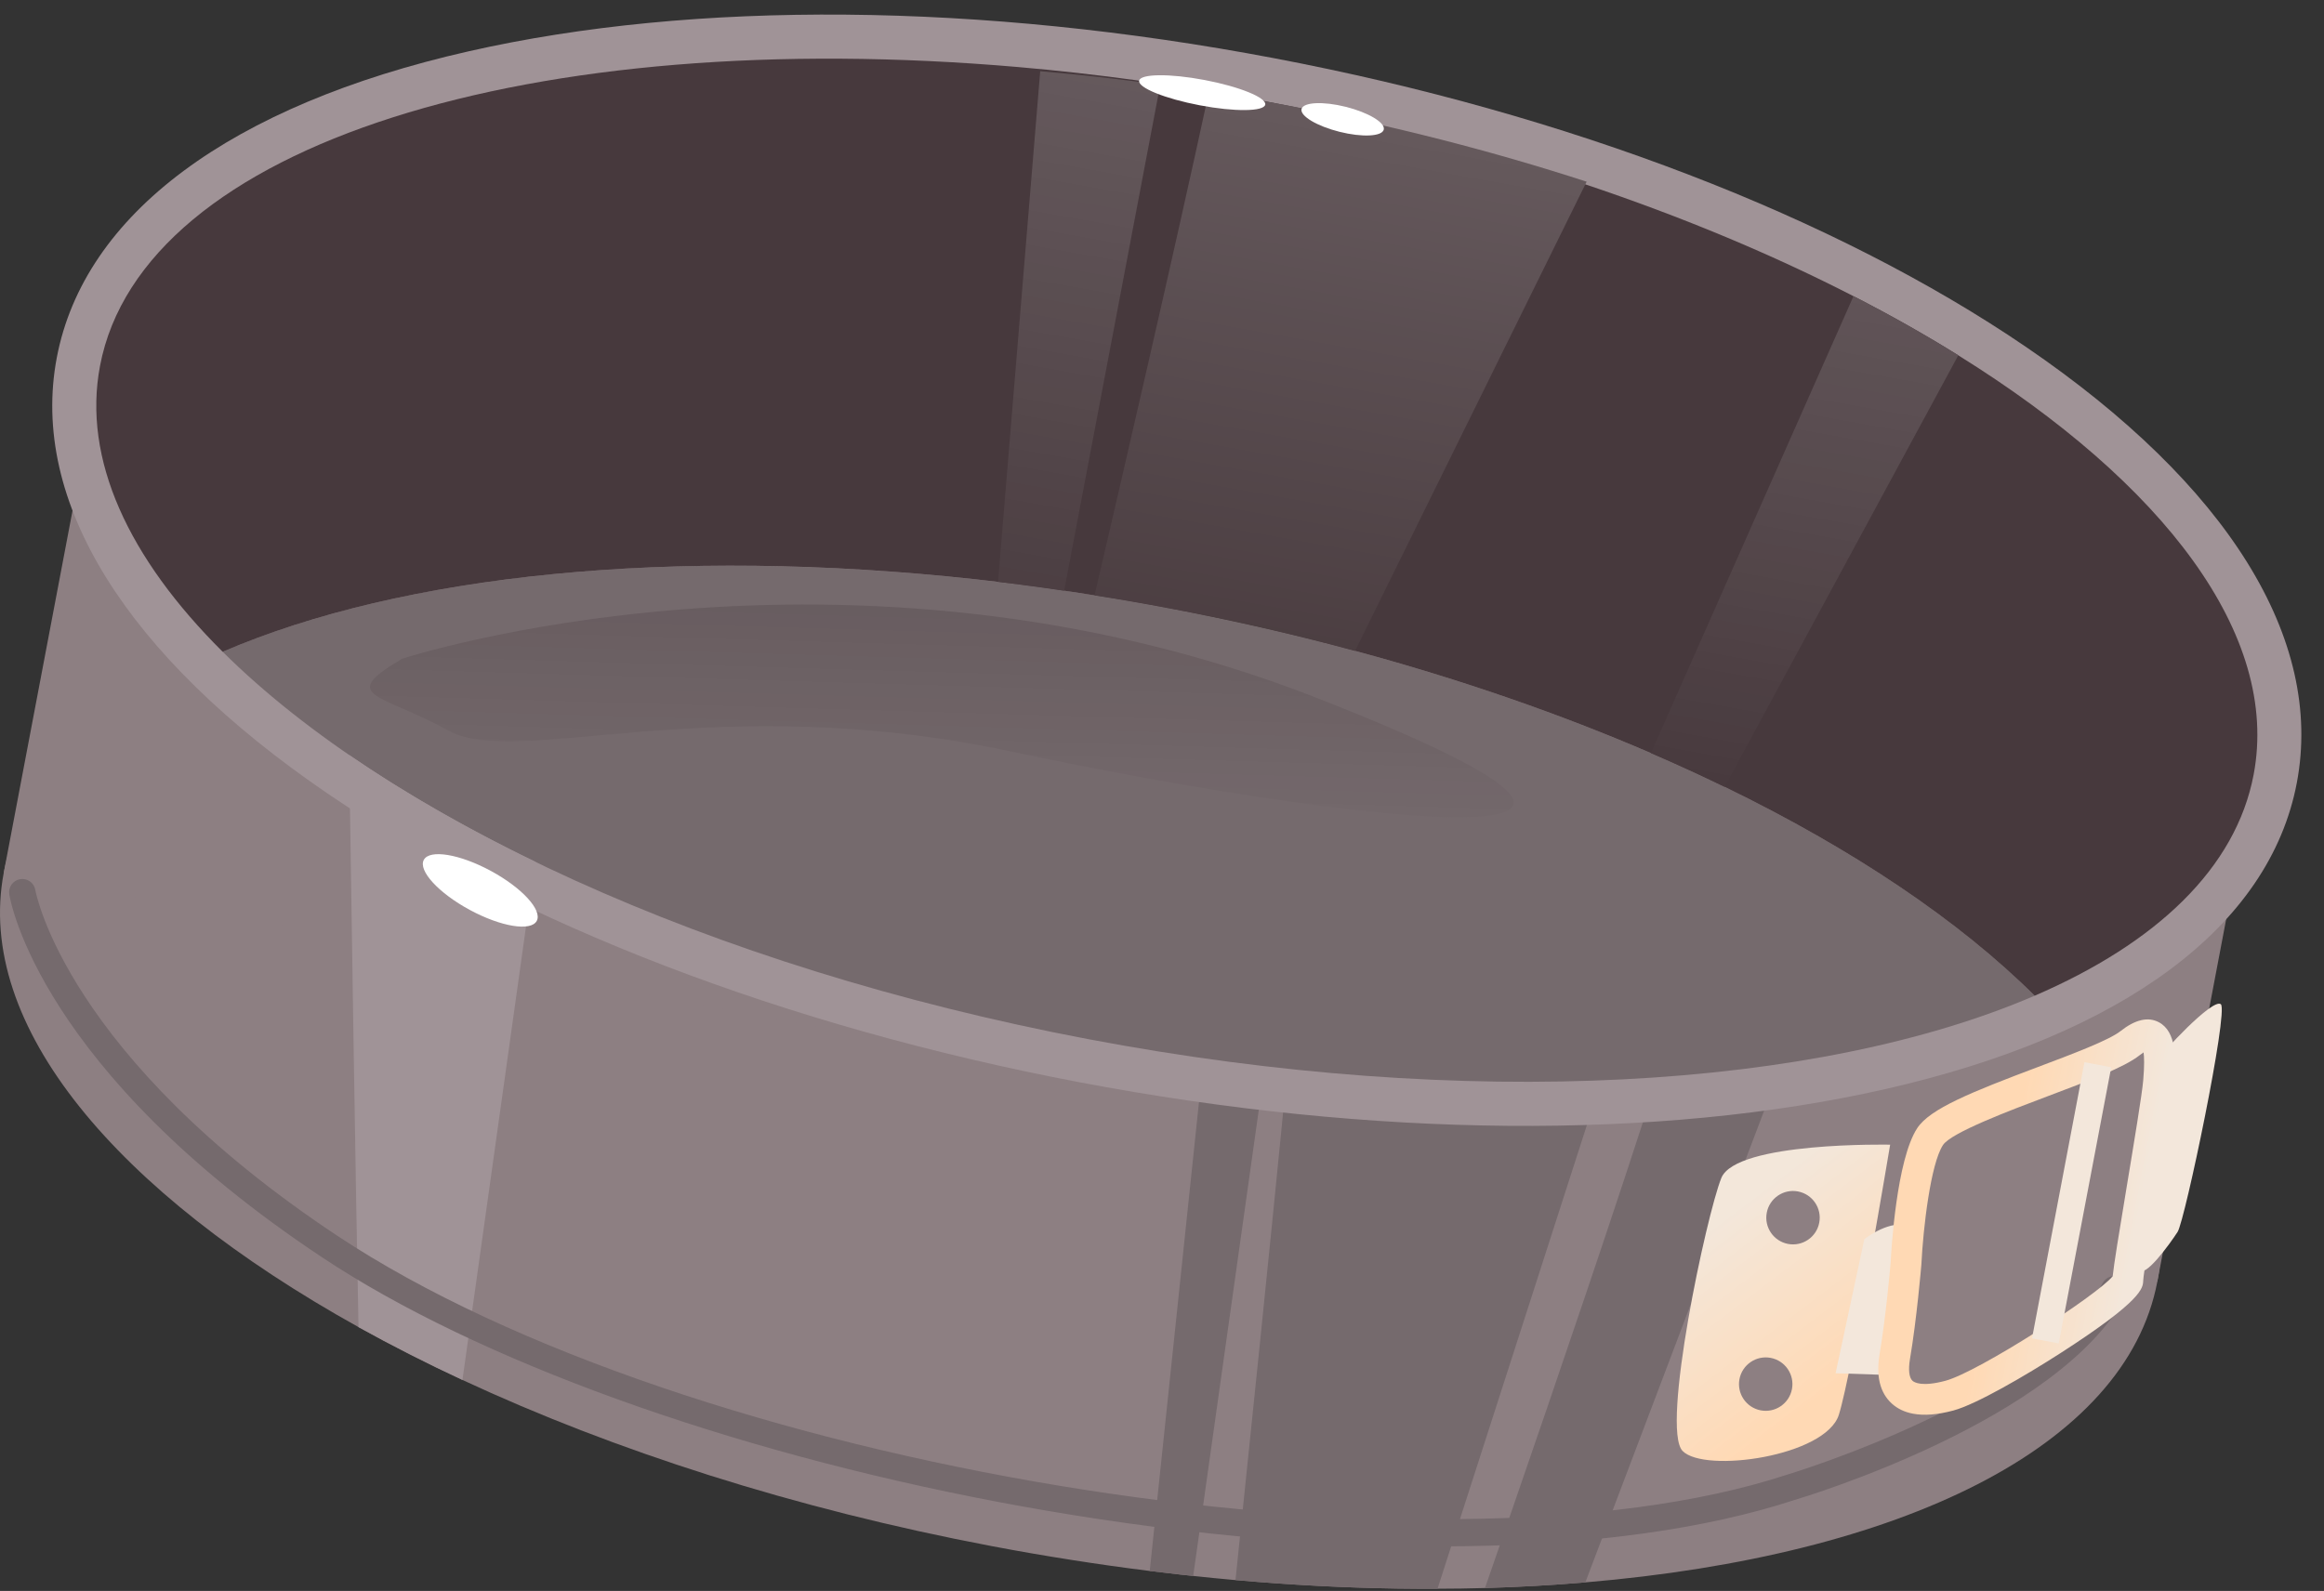 <?xml version="1.0" encoding="UTF-8"?>
<!DOCTYPE svg PUBLIC '-//W3C//DTD SVG 1.0//EN'
          'http://www.w3.org/TR/2001/REC-SVG-20010904/DTD/svg10.dtd'>
<svg height="829.8" preserveAspectRatio="xMidYMid meet" version="1.0" viewBox="0.0 -7.6 1211.8 829.8" width="1211.8" xmlns="http://www.w3.org/2000/svg" xmlns:xlink="http://www.w3.org/1999/xlink" zoomAndPan="magnify"
><rect x="0.0" y="-7.6" width="1211.8" height="829.8" fill="#333333" stroke="none"/><defs
  ><clipPath id="a"
    ><path d="M 0 332 L 1127 332 L 1127 821.078 L 0 821.078 Z M 0 332"
    /></clipPath
    ><clipPath id="b"
    ><path d="M 644 551 L 834 551 L 834 821.078 L 644 821.078 Z M 644 551"
    /></clipPath
    ><clipPath id="c"
    ><path d="M 570 40 L 828 40 L 828 332 L 570 332 Z M 570 40"
    /></clipPath
    ><clipPath id="d"
    ><path d="M 827.312 87.168 L 826.629 88.555 L 706.945 331.129 L 706.562 331.895 C 702.902 330.898 699.215 329.914 695.496 328.953 C 667.758 321.727 639.168 315.293 609.852 309.73 C 596.738 307.238 583.695 304.973 570.73 302.934 C 583.637 247.625 612.223 124.352 630.371 40.32 C 642.09 42.172 653.895 44.18 665.758 46.387 C 667.676 46.727 669.59 47.09 671.508 47.453 C 726.238 57.848 778.5 71.293 827.312 87.168 Z M 827.312 87.168"
    /></clipPath
    ><clipPath id="e"
    ><path d="M 827.312 87.168 L 826.629 88.555 L 706.945 331.129 L 706.562 331.895 C 702.902 330.898 699.215 329.914 695.496 328.953 C 667.758 321.727 639.168 315.293 609.852 309.73 C 596.738 307.238 583.695 304.973 570.73 302.934 C 583.637 247.625 612.223 124.352 630.371 40.32 C 642.09 42.172 653.895 44.18 665.758 46.387 C 667.676 46.727 669.59 47.09 671.508 47.453 C 726.238 57.848 778.5 71.293 827.312 87.168"
    /></clipPath
    ><clipPath id="g"
    ><path d="M 520 29 L 605 29 L 605 301 L 520 301 Z M 520 29"
    /></clipPath
    ><clipPath id="h"
    ><path d="M 604.984 36.574 L 554.875 300.504 C 551.02 299.91 547.176 299.371 543.328 298.852 C 535.66 297.789 528.008 296.805 520.402 295.898 L 542.398 29.547 C 562.953 31.324 583.828 33.656 604.984 36.574 Z M 604.984 36.574"
    /></clipPath
    ><clipPath id="i"
    ><path d="M 604.984 36.574 L 554.875 300.504 C 551.02 299.91 547.176 299.371 543.328 298.852 C 535.66 297.789 528.008 296.805 520.402 295.898 L 542.398 29.547 C 562.953 31.324 583.828 33.656 604.984 36.574"
    /></clipPath
    ><clipPath id="k"
    ><path d="M 860 146 L 1022 146 L 1022 403 L 860 403 Z M 860 146"
    /></clipPath
    ><clipPath id="l"
    ><path d="M 1021.109 177.727 L 899.281 402.828 C 886.867 396.781 874.043 390.914 860.84 385.211 L 966.461 146.879 C 985.801 156.781 1004.031 167.105 1021.109 177.727 Z M 1021.109 177.727"
    /></clipPath
    ><clipPath id="m"
    ><path d="M 1021.109 177.727 L 899.281 402.828 C 886.867 396.781 874.043 390.914 860.84 385.211 L 966.461 146.879 C 985.801 156.781 1004.031 167.105 1021.109 177.727"
    /></clipPath
    ><clipPath id="o"
    ><path d="M 874 589 L 986 589 L 986 755 L 874 755 Z M 874 589"
    /></clipPath
    ><clipPath id="p"
    ><path d="M 985.578 589.445 C 985.578 589.445 905.27 587.781 897.555 606.816 C 889.84 625.852 865.914 737.465 877.355 749.203 C 888.789 760.941 951.973 752.062 958.832 730.32 C 965.691 708.578 985.578 589.445 985.578 589.445 Z M 985.578 589.445"
    /></clipPath
    ><clipPath id="q"
    ><path d="M 985.578 589.445 C 985.578 589.445 905.27 587.781 897.555 606.816 C 889.84 625.852 865.914 737.465 877.355 749.203 C 888.789 760.941 951.973 752.062 958.832 730.32 C 965.691 708.578 985.578 589.445 985.578 589.445"
    /></clipPath
    ><clipPath id="s"
    ><path d="M 979 524 L 1135 524 L 1135 731 L 979 731 Z M 979 524"
    /></clipPath
    ><clipPath id="t"
    ><path d="M 1102.102 657.398 Z M 1117.719 541.309 C 1117.148 541.676 1116.469 542.16 1115.66 542.797 C 1107.621 549.145 1089.352 556.027 1068.191 563.996 C 1047.961 571.617 1017.391 583.133 1013.121 589.641 C 1006.672 599.477 1002.789 632.977 1001.871 651.781 C 1001.859 651.875 1001.859 651.969 1001.852 652.059 C 1001.75 653.203 999.457 680.367 995.918 701.238 C 994.969 706.828 995.449 710.965 997.23 712.586 C 998.148 713.426 1002.102 715.891 1014.422 712.586 C 1031.699 707.945 1093.672 667.91 1101.621 658.055 C 1102.238 651.852 1104.91 635.621 1108.98 611.059 C 1112.711 588.52 1116.941 562.977 1117.539 555.879 C 1118.211 547.953 1118.051 543.637 1117.719 541.309 Z M 997.438 729.746 C 993.062 728.918 989.387 727.152 986.426 724.461 C 980.258 718.848 978.125 710.133 980.09 698.555 C 983.395 679.066 985.66 652.938 985.84 650.852 C 986.145 644.773 988.848 597.367 999.695 580.832 C 1006.352 570.684 1027.879 562.027 1062.531 548.973 C 1080.77 542.102 1099.629 535 1105.719 530.195 C 1113.398 524.137 1120.129 522.598 1125.738 525.609 C 1134.988 530.586 1134.621 544.543 1133.539 557.234 C 1132.891 564.969 1128.781 589.73 1124.82 613.68 C 1121.629 632.945 1117.648 656.926 1117.531 660.383 C 1117.398 664.207 1117.172 670.605 1074.551 698.062 C 1056.129 709.926 1030.422 724.91 1018.578 728.09 C 1010.328 730.305 1003.27 730.855 997.438 729.746 Z M 997.438 729.746"
    /></clipPath
    ><clipPath id="u"
    ><path d="M 1102.102 657.398 Z M 1117.719 541.309 C 1117.148 541.676 1116.469 542.16 1115.66 542.797 C 1107.621 549.145 1089.352 556.027 1068.191 563.996 C 1047.961 571.617 1017.391 583.133 1013.121 589.641 C 1006.672 599.477 1002.789 632.977 1001.871 651.781 C 1001.859 651.875 1001.859 651.969 1001.852 652.059 C 1001.75 653.203 999.457 680.367 995.918 701.238 C 994.969 706.828 995.449 710.965 997.23 712.586 C 998.148 713.426 1002.102 715.891 1014.422 712.586 C 1031.699 707.945 1093.672 667.91 1101.621 658.055 C 1102.238 651.852 1104.91 635.621 1108.98 611.059 C 1112.711 588.52 1116.941 562.977 1117.539 555.879 C 1118.211 547.953 1118.051 543.637 1117.719 541.309 Z M 997.438 729.746 C 993.062 728.918 989.387 727.152 986.426 724.461 C 980.258 718.848 978.125 710.133 980.09 698.555 C 983.395 679.066 985.66 652.938 985.84 650.852 C 986.145 644.773 988.848 597.367 999.695 580.832 C 1006.352 570.684 1027.879 562.027 1062.531 548.973 C 1080.77 542.102 1099.629 535 1105.719 530.195 C 1113.398 524.137 1120.129 522.598 1125.738 525.609 C 1134.988 530.586 1134.621 544.543 1133.539 557.234 C 1132.891 564.969 1128.781 589.73 1124.82 613.68 C 1121.629 632.945 1117.648 656.926 1117.531 660.383 C 1117.398 664.207 1117.172 670.605 1074.551 698.062 C 1056.129 709.926 1030.422 724.91 1018.578 728.09 C 1010.328 730.305 1003.27 730.855 997.438 729.746"
    /></clipPath
    ><clipPath id="w"
    ><path d="M 192 307 L 790 307 L 790 419 L 192 419 Z M 192 307"
    /></clipPath
    ><clipPath id="x"
    ><path d="M 209.668 335.988 C 209.668 335.988 441.039 260.496 686.051 356.211 C 931.062 451.926 682.945 417.594 527.531 384.43 C 372.121 351.27 269.852 393.277 233.973 373.52 C 198.094 353.762 175.793 356.055 209.668 335.988 Z M 209.668 335.988"
    /></clipPath
    ><clipPath id="y"
    ><path d="M 209.668 335.988 C 209.668 335.988 441.039 260.496 686.051 356.211 C 931.062 451.926 682.945 417.594 527.531 384.43 C 372.121 351.27 269.852 393.277 233.973 373.52 C 198.094 353.762 175.793 356.055 209.668 335.988"
    /></clipPath
    ><linearGradient gradientTransform="scale(1109.363) rotate(-80.777 .746 .102)" gradientUnits="userSpaceOnUse" id="f" x1=".514" x2=".811" xlink:actuate="onLoad" xlink:show="other" xlink:type="simple" y1="0" y2="0"
    ><stop offset="0" stop-color="#4a3c40"
      /><stop offset=".016" stop-color="#4a3c40"
      /><stop offset=".031" stop-color="#4b3d41"
      /><stop offset=".047" stop-color="#4b3d41"
      /><stop offset=".063" stop-color="#4c3e42"
      /><stop offset=".078" stop-color="#4c3f42"
      /><stop offset=".094" stop-color="#4d3f43"
      /><stop offset=".109" stop-color="#4d4043"
      /><stop offset=".125" stop-color="#4e4044"
      /><stop offset=".141" stop-color="#4e4144"
      /><stop offset=".156" stop-color="#4f4145"
      /><stop offset=".172" stop-color="#4f4245"
      /><stop offset=".188" stop-color="#504246"
      /><stop offset=".203" stop-color="#504346"
      /><stop offset=".219" stop-color="#504347"
      /><stop offset=".234" stop-color="#514447"
      /><stop offset=".25" stop-color="#514448"
      /><stop offset=".266" stop-color="#524548"
      /><stop offset=".281" stop-color="#524549"
      /><stop offset=".297" stop-color="#534649"
      /><stop offset=".313" stop-color="#53464a"
      /><stop offset=".328" stop-color="#54474a"
      /><stop offset=".344" stop-color="#54474b"
      /><stop offset=".359" stop-color="#55484b"
      /><stop offset=".375" stop-color="#55484c"
      /><stop offset=".391" stop-color="#56494c"
      /><stop offset=".406" stop-color="#56494d"
      /><stop offset=".422" stop-color="#574a4d"
      /><stop offset=".438" stop-color="#574a4e"
      /><stop offset=".453" stop-color="#584b4e"
      /><stop offset=".469" stop-color="#584b4f"
      /><stop offset=".484" stop-color="#594c4f"
      /><stop offset=".5" stop-color="#594c50"
      /><stop offset=".516" stop-color="#5a4d50"
      /><stop offset=".531" stop-color="#5a4d51"
      /><stop offset=".547" stop-color="#5b4e51"
      /><stop offset=".563" stop-color="#5b4e52"
      /><stop offset=".578" stop-color="#5b4f52"
      /><stop offset=".594" stop-color="#5c4f53"
      /><stop offset=".609" stop-color="#5c5053"
      /><stop offset=".625" stop-color="#5d5054"
      /><stop offset=".641" stop-color="#5d5154"
      /><stop offset=".656" stop-color="#5e5155"
      /><stop offset=".672" stop-color="#5e5255"
      /><stop offset=".688" stop-color="#5f5256"
      /><stop offset=".703" stop-color="#5f5356"
      /><stop offset=".719" stop-color="#605357"
      /><stop offset=".734" stop-color="#605457"
      /><stop offset=".75" stop-color="#615458"
      /><stop offset=".766" stop-color="#615558"
      /><stop offset=".781" stop-color="#625559"
      /><stop offset=".797" stop-color="#625659"
      /><stop offset=".813" stop-color="#63565a"
      /><stop offset=".828" stop-color="#63575a"
      /><stop offset=".844" stop-color="#64585b"
      /><stop offset=".859" stop-color="#64585b"
      /><stop offset=".875" stop-color="#65595c"
      /><stop offset=".891" stop-color="#65595c"
      /><stop offset=".906" stop-color="#665a5d"
      /><stop offset=".922" stop-color="#665a5d"
      /><stop offset=".938" stop-color="#675b5e"
      /><stop offset=".953" stop-color="#675b5e"
      /><stop offset=".969" stop-color="#675c5f"
      /><stop offset=".984" stop-color="#685c5f"
      /><stop offset="1" stop-color="#685d60"
    /></linearGradient
    ><linearGradient gradientTransform="scale(1109.353) rotate(-80.776 .666 .17)" gradientUnits="userSpaceOnUse" id="j" x1=".535" x2=".788" xlink:actuate="onLoad" xlink:show="other" xlink:type="simple" y1="0" y2="0"
    ><stop offset="0" stop-color="#4c3e42"
      /><stop offset=".031" stop-color="#4d3f43"
      /><stop offset=".063" stop-color="#4d4044"
      /><stop offset=".094" stop-color="#4e4145"
      /><stop offset=".125" stop-color="#4f4245"
      /><stop offset=".156" stop-color="#504246"
      /><stop offset=".188" stop-color="#514347"
      /><stop offset=".219" stop-color="#514448"
      /><stop offset=".25" stop-color="#524549"
      /><stop offset=".281" stop-color="#53464a"
      /><stop offset=".313" stop-color="#54474a"
      /><stop offset=".344" stop-color="#55484b"
      /><stop offset=".375" stop-color="#56494c"
      /><stop offset=".406" stop-color="#56494d"
      /><stop offset=".438" stop-color="#574a4e"
      /><stop offset=".469" stop-color="#584b4f"
      /><stop offset=".5" stop-color="#594c50"
      /><stop offset=".531" stop-color="#5a4d50"
      /><stop offset=".563" stop-color="#5a4e51"
      /><stop offset=".594" stop-color="#5b4f52"
      /><stop offset=".625" stop-color="#5c4f53"
      /><stop offset=".656" stop-color="#5d5054"
      /><stop offset=".688" stop-color="#5e5155"
      /><stop offset=".719" stop-color="#5f5256"
      /><stop offset=".75" stop-color="#5f5356"
      /><stop offset=".781" stop-color="#605457"
      /><stop offset=".813" stop-color="#615558"
      /><stop offset=".844" stop-color="#625659"
      /><stop offset=".875" stop-color="#63565a"
      /><stop offset=".906" stop-color="#63575b"
      /><stop offset=".938" stop-color="#64585c"
      /><stop offset=".969" stop-color="#65595c"
      /><stop offset="1" stop-color="#665a5d"
    /></linearGradient
    ><linearGradient gradientTransform="rotate(-80.777 975.722 -12.885) scale(1109.353)" gradientUnits="userSpaceOnUse" id="n" x1=".493" x2=".744" xlink:actuate="onLoad" xlink:show="other" xlink:type="simple" y1="0" y2="0"
    ><stop offset="0" stop-color="#483a3e"
      /><stop offset=".031" stop-color="#483a3e"
      /><stop offset=".063" stop-color="#493b3f"
      /><stop offset=".094" stop-color="#4a3c40"
      /><stop offset=".125" stop-color="#4b3d41"
      /><stop offset=".156" stop-color="#4b3e42"
      /><stop offset=".188" stop-color="#4c3f43"
      /><stop offset=".219" stop-color="#4d3f43"
      /><stop offset=".25" stop-color="#4e4044"
      /><stop offset=".281" stop-color="#4f4145"
      /><stop offset=".313" stop-color="#504246"
      /><stop offset=".344" stop-color="#504347"
      /><stop offset=".375" stop-color="#514448"
      /><stop offset=".406" stop-color="#524548"
      /><stop offset=".438" stop-color="#534649"
      /><stop offset=".469" stop-color="#54464a"
      /><stop offset=".5" stop-color="#54474b"
      /><stop offset=".531" stop-color="#55484c"
      /><stop offset=".563" stop-color="#56494d"
      /><stop offset=".594" stop-color="#574a4e"
      /><stop offset=".625" stop-color="#584b4e"
      /><stop offset=".656" stop-color="#584c4f"
      /><stop offset=".688" stop-color="#594c50"
      /><stop offset=".719" stop-color="#5a4d51"
      /><stop offset=".75" stop-color="#5b4e52"
      /><stop offset=".781" stop-color="#5c4f53"
      /><stop offset=".813" stop-color="#5c5053"
      /><stop offset=".844" stop-color="#5d5154"
      /><stop offset=".875" stop-color="#5e5255"
      /><stop offset=".906" stop-color="#5f5256"
      /><stop offset=".938" stop-color="#605357"
      /><stop offset=".969" stop-color="#615458"
      /><stop offset="1" stop-color="#615558"
    /></linearGradient
    ><linearGradient gradientTransform="scale(-202.178) rotate(52.699 1.37 -6.977)" gradientUnits="userSpaceOnUse" id="r" x1=".142" x2="1.182" xlink:actuate="onLoad" xlink:show="other" xlink:type="simple" y1="0" y2="0"
    ><stop offset="0" stop-color="#ffd9b4"
      /><stop offset=".25" stop-color="#ffd9b4"
      /><stop offset=".258" stop-color="#ffd9b4"
      /><stop offset=".266" stop-color="#ffd9b5"
      /><stop offset=".273" stop-color="#ffdab6"
      /><stop offset=".281" stop-color="#fedab6"
      /><stop offset=".289" stop-color="#fedab7"
      /><stop offset=".297" stop-color="#fedab7"
      /><stop offset=".305" stop-color="#fedab8"
      /><stop offset=".313" stop-color="#fedbb9"
      /><stop offset=".32" stop-color="#fddbb9"
      /><stop offset=".328" stop-color="#fddbba"
      /><stop offset=".336" stop-color="#fddbba"
      /><stop offset=".344" stop-color="#fddbbb"
      /><stop offset=".352" stop-color="#fddcbc"
      /><stop offset=".359" stop-color="#fcdcbc"
      /><stop offset=".367" stop-color="#fcdcbd"
      /><stop offset=".375" stop-color="#fcdcbd"
      /><stop offset=".383" stop-color="#fcddbe"
      /><stop offset=".391" stop-color="#fcddbf"
      /><stop offset=".398" stop-color="#fcddbf"
      /><stop offset=".406" stop-color="#fbddc0"
      /><stop offset=".414" stop-color="#fbddc0"
      /><stop offset=".422" stop-color="#fbdec1"
      /><stop offset=".43" stop-color="#fbdec2"
      /><stop offset=".438" stop-color="#fbdec2"
      /><stop offset=".445" stop-color="#fadec3"
      /><stop offset=".453" stop-color="#fadec3"
      /><stop offset=".461" stop-color="#fadfc4"
      /><stop offset=".469" stop-color="#fadfc5"
      /><stop offset=".477" stop-color="#fadfc5"
      /><stop offset=".484" stop-color="#fadfc6"
      /><stop offset=".492" stop-color="#f9e0c6"
      /><stop offset=".5" stop-color="#f9e0c7"
      /><stop offset=".508" stop-color="#f9e0c8"
      /><stop offset=".516" stop-color="#f9e0c8"
      /><stop offset=".523" stop-color="#f9e0c9"
      /><stop offset=".531" stop-color="#f8e1c9"
      /><stop offset=".539" stop-color="#f8e1ca"
      /><stop offset=".547" stop-color="#f8e1ca"
      /><stop offset=".555" stop-color="#f8e1cb"
      /><stop offset=".563" stop-color="#f8e2cc"
      /><stop offset=".57" stop-color="#f8e2cc"
      /><stop offset=".578" stop-color="#f7e2cd"
      /><stop offset=".586" stop-color="#f7e2cd"
      /><stop offset=".594" stop-color="#f7e2ce"
      /><stop offset=".602" stop-color="#f7e3cf"
      /><stop offset=".609" stop-color="#f7e3cf"
      /><stop offset=".617" stop-color="#f6e3d0"
      /><stop offset=".625" stop-color="#f6e3d0"
      /><stop offset=".633" stop-color="#f6e3d1"
      /><stop offset=".641" stop-color="#f6e4d2"
      /><stop offset=".648" stop-color="#f6e4d2"
      /><stop offset=".656" stop-color="#f5e4d3"
      /><stop offset=".664" stop-color="#f5e4d3"
      /><stop offset=".672" stop-color="#f5e5d4"
      /><stop offset=".68" stop-color="#f5e5d5"
      /><stop offset=".688" stop-color="#f5e5d5"
      /><stop offset=".695" stop-color="#f5e5d6"
      /><stop offset=".703" stop-color="#f4e5d6"
      /><stop offset=".711" stop-color="#f4e6d7"
      /><stop offset=".719" stop-color="#f4e6d8"
      /><stop offset=".727" stop-color="#f4e6d8"
      /><stop offset=".734" stop-color="#f4e6d9"
      /><stop offset=".742" stop-color="#f3e6d9"
      /><stop offset=".75" stop-color="#f3e7da"
      /><stop offset="1" stop-color="#f3e7db"
    /></linearGradient
    ><linearGradient gradientTransform="scale(134.493) rotate(10.749 -20.573 41.389)" gradientUnits="userSpaceOnUse" id="v" x1="-.211" x2="1.224" xlink:actuate="onLoad" xlink:show="other" xlink:type="simple" y1="0" y2="0"
    ><stop offset="0" stop-color="#ffd9b4"
      /><stop offset=".25" stop-color="#ffd9b4"
      /><stop offset=".375" stop-color="#ffd9b4"
      /><stop offset=".406" stop-color="#ffd9b4"
      /><stop offset=".422" stop-color="#ffd9b4"
      /><stop offset=".43" stop-color="#ffd9b4"
      /><stop offset=".438" stop-color="#ffd9b5"
      /><stop offset=".445" stop-color="#ffdab6"
      /><stop offset=".453" stop-color="#fedab6"
      /><stop offset=".461" stop-color="#fedab7"
      /><stop offset=".469" stop-color="#fedab8"
      /><stop offset=".477" stop-color="#fddbb9"
      /><stop offset=".484" stop-color="#fddbba"
      /><stop offset=".492" stop-color="#fddbbb"
      /><stop offset=".5" stop-color="#fddcbb"
      /><stop offset=".508" stop-color="#fcdcbc"
      /><stop offset=".516" stop-color="#fcdcbd"
      /><stop offset=".523" stop-color="#fcddbe"
      /><stop offset=".531" stop-color="#fcddbf"
      /><stop offset=".539" stop-color="#fbddbf"
      /><stop offset=".547" stop-color="#fbddc0"
      /><stop offset=".555" stop-color="#fbdec1"
      /><stop offset=".563" stop-color="#fbdec2"
      /><stop offset=".57" stop-color="#fadec3"
      /><stop offset=".578" stop-color="#fadfc4"
      /><stop offset=".586" stop-color="#fadfc4"
      /><stop offset=".594" stop-color="#fadfc5"
      /><stop offset=".602" stop-color="#f9dfc6"
      /><stop offset=".609" stop-color="#f9e0c7"
      /><stop offset=".617" stop-color="#f9e0c8"
      /><stop offset=".625" stop-color="#f9e0c9"
      /><stop offset=".633" stop-color="#f8e1c9"
      /><stop offset=".641" stop-color="#f8e1ca"
      /><stop offset=".648" stop-color="#f8e1cb"
      /><stop offset=".656" stop-color="#f8e2cc"
      /><stop offset=".664" stop-color="#f7e2cd"
      /><stop offset=".672" stop-color="#f7e2ce"
      /><stop offset=".68" stop-color="#f7e2ce"
      /><stop offset=".688" stop-color="#f7e3cf"
      /><stop offset=".695" stop-color="#f6e3d0"
      /><stop offset=".703" stop-color="#f6e3d1"
      /><stop offset=".711" stop-color="#f6e4d2"
      /><stop offset=".719" stop-color="#f6e4d2"
      /><stop offset=".727" stop-color="#f5e4d3"
      /><stop offset=".734" stop-color="#f5e5d4"
      /><stop offset=".742" stop-color="#f5e5d5"
      /><stop offset=".75" stop-color="#f5e5d6"
      /><stop offset=".758" stop-color="#f4e5d7"
      /><stop offset=".766" stop-color="#f4e6d7"
      /><stop offset=".773" stop-color="#f4e6d8"
      /><stop offset=".781" stop-color="#f4e6d9"
      /><stop offset=".789" stop-color="#f3e7da"
      /><stop offset=".797" stop-color="#f3e7db"
      /><stop offset=".813" stop-color="#f3e7db"
      /><stop offset=".875" stop-color="#f3e7db"
      /><stop offset="1" stop-color="#f3e7db"
    /></linearGradient
    ><linearGradient gradientTransform="rotate(92.218 471.365 33.158) scale(923.212)" gradientUnits="userSpaceOnUse" id="z" x1=".737" x2=".976" xlink:actuate="onLoad" xlink:show="other" xlink:type="simple" y1="0" y2="0"
    ><stop offset="0" stop-color="#615558"
      /><stop offset=".031" stop-color="#615559"
      /><stop offset=".063" stop-color="#625659"
      /><stop offset=".094" stop-color="#63575a"
      /><stop offset=".125" stop-color="#64585b"
      /><stop offset=".156" stop-color="#65585c"
      /><stop offset=".188" stop-color="#65595d"
      /><stop offset=".219" stop-color="#665a5d"
      /><stop offset=".25" stop-color="#675b5e"
      /><stop offset=".281" stop-color="#685c5f"
      /><stop offset=".313" stop-color="#685d60"
      /><stop offset=".344" stop-color="#695d61"
      /><stop offset=".375" stop-color="#6a5e61"
      /><stop offset=".406" stop-color="#6b5f62"
      /><stop offset=".438" stop-color="#6b6063"
      /><stop offset=".469" stop-color="#6c6164"
      /><stop offset=".5" stop-color="#6d6265"
      /><stop offset=".531" stop-color="#6e6265"
      /><stop offset=".563" stop-color="#6f6366"
      /><stop offset=".594" stop-color="#6f6467"
      /><stop offset=".625" stop-color="#706568"
      /><stop offset=".656" stop-color="#716669"
      /><stop offset=".688" stop-color="#72666a"
      /><stop offset=".719" stop-color="#72676a"
      /><stop offset=".75" stop-color="#73686b"
      /><stop offset=".781" stop-color="#74696c"
      /><stop offset=".813" stop-color="#756a6d"
      /><stop offset=".875" stop-color="#756a6d"
      /><stop offset="1" stop-color="#756a6d"
    /></linearGradient
  ></defs
  ><g
  ><g clip-path="url(#a)" id="change1_1"
    ><path d="M 1124.898 660.859 C 1108.469 747.43 990.734 803.891 826.645 817.746 C 809.68 819.195 792.219 820.176 774.309 820.695 C 766.16 820.926 757.895 821.062 749.562 821.066 C 742.645 821.105 735.648 821.062 728.617 820.965 C 701.262 820.555 673.078 819.105 644.223 816.543 C 643.875 816.523 643.551 816.512 643.211 816.469 C 636.23 815.844 629.219 815.145 622.172 814.387 C 619.926 814.172 617.664 813.906 615.398 813.66 C 610.117 813.078 604.82 812.449 599.508 811.789 C 586.074 810.125 572.523 808.207 558.855 806.055 C 545 803.891 531.031 801.473 516.996 798.809 C 414.152 779.281 320.047 748.926 241.141 712.164 C 222.156 703.328 204.062 694.105 186.938 684.598 C 60.531 614.328 -13.145 527.152 1.949 447.656 C 11.195 398.938 52.531 359.77 116.121 332.363 C 134.68 350.809 156.793 368.848 182.055 386.184 C 210.594 405.793 243.137 424.484 279.012 441.871 C 354.844 478.59 445.633 509.344 545.293 529.992 C 552.547 531.508 559.855 532.965 567.203 534.359 C 587.504 538.215 607.648 541.551 627.586 544.379 C 627.969 544.449 628.336 544.496 628.723 544.547 C 639.066 545.996 649.348 547.316 659.551 548.531 C 663.504 548.98 667.438 549.422 671.352 549.84 C 720.215 555.102 767.41 557.242 812.07 556.504 C 829.863 556.238 847.281 555.484 864.199 554.281 C 886.723 552.723 908.414 550.352 929.152 547.238 C 979.336 539.676 1023.91 527.691 1060.93 511.746 C 1110.051 560.551 1134.148 612.145 1124.898 660.859" fill="#8d7f82"
    /></g
    ><g id="change1_2"
    ><path d="M 864.199 554.281 C 876.504 515.555 884.27 488.43 882.434 486.914 L 947.348 499.238 L 929.152 547.238 C 908.414 550.352 886.723 552.723 864.199 554.281 Z M 567.203 534.359 C 559.855 532.965 552.547 531.508 545.293 529.992 L 541.207 446.758 L 632.68 454.836 C 632.492 463.812 630.906 498.855 628.723 544.547 C 608.422 541.672 587.887 538.289 567.203 534.359 Z M 52.152 183.23 L 1.949 447.656 L 1124.898 660.859 L 1175.109 396.434 L 52.152 183.23" fill="#8d7f82"
    /></g
    ><g clip-path="url(#b)" id="change2_1"
    ><path d="M 833.453 560.562 L 818.438 607.203 L 749.562 821.066 C 742.645 821.105 735.648 821.062 728.617 820.965 C 701.262 820.555 673.078 819.105 644.223 816.543 C 651.82 743.328 662.809 636.625 668.457 578.727 C 669.5 567.812 670.375 558.664 670.98 551.777 L 833.453 560.562" fill="#756a6d"
    /></g
    ><g id="change2_2"
    ><path d="M 929.152 547.238 L 902.117 618.562 L 826.645 817.746 C 809.68 819.195 792.219 820.176 774.309 820.695 C 789.496 776.961 821.441 684.578 846.734 608.047 C 853.102 588.781 859.043 570.508 864.199 554.281 C 886.723 552.723 908.414 550.352 929.152 547.238" fill="#756a6d"
    /></g
    ><g id="change2_3"
    ><path d="M 622.172 814.387 C 619.926 814.172 617.664 813.906 615.398 813.66 C 610.117 813.078 604.82 812.449 599.508 811.789 L 625.66 562.641 L 627.586 544.379 L 628.039 540.027 C 630.805 540.715 633.586 541.312 636.379 541.844 C 644.285 543.348 652.211 544.289 660.094 544.691 C 659.922 545.965 659.727 547.234 659.551 548.531 C 658.645 555.035 657.699 561.723 656.754 568.547 C 645.41 649.453 631.051 751.406 622.172 814.387" fill="#756a6d"
    /></g
    ><g id="change3_1"
    ><path d="M 562.918 556.898 C 409.914 527.848 270.676 474.371 170.848 406.312 C 65.559 334.531 15.402 253.785 29.609 178.945 C 43.82 104.105 120.082 47.363 244.352 19.164 C 362.176 -7.566 511.324 -6.293 664.328 22.754 C 817.332 51.805 956.57 105.281 1056.398 173.34 C 1161.68 245.121 1211.84 325.867 1197.629 400.707 C 1183.43 475.547 1107.16 532.289 982.895 560.488 C 865.07 587.223 715.922 585.945 562.918 556.898" fill="#a09397"
    /></g
    ><g id="change2_4"
    ><path d="M 1060.93 511.746 C 948.191 560.332 765.449 572 567.203 534.359 C 368.957 496.723 203.207 418.887 116.121 332.363 C 228.863 283.758 411.605 272.09 609.852 309.73 C 808.098 347.367 973.848 425.199 1060.93 511.746" fill="#756a6d"
    /></g
    ><g id="change4_1"
    ><path d="M 1175.109 396.434 C 1165.859 445.129 1124.52 484.32 1060.93 511.746 C 1021.648 472.703 966.352 435.426 899.281 402.828 C 886.867 396.781 874.043 390.914 860.84 385.211 C 813.801 364.91 761.973 346.852 706.562 331.895 C 702.902 330.898 699.215 329.914 695.496 328.953 C 667.758 321.727 639.168 315.293 609.852 309.73 C 596.738 307.238 583.695 304.973 570.73 302.934 C 566.883 302.293 563.027 301.703 559.188 301.137 C 557.738 300.906 556.305 300.707 554.875 300.504 C 551.02 299.91 547.176 299.371 543.328 298.852 C 535.66 297.789 528.008 296.805 520.402 295.898 C 516.543 295.445 512.707 294.996 508.891 294.574 C 350.633 277.23 209.41 292.137 116.121 332.363 C 67.004 283.539 42.906 231.926 52.152 183.23 C 74.152 67.344 277.691 5.414 530.953 27.375 C 551.508 29.152 572.379 31.48 593.535 34.402 C 601.953 35.559 610.43 36.793 618.926 38.148 C 632.551 40.293 646.27 42.66 660.059 45.281 C 661.977 45.645 663.867 46.004 665.758 46.387 C 718.418 56.617 768.746 69.676 815.867 84.992 C 819.473 86.168 823.055 87.34 826.629 88.555 C 877.527 105.617 924.516 125.324 966.461 146.879 C 985.801 156.781 1004.031 167.105 1021.109 177.727 C 1128.379 244.504 1188.922 323.676 1175.109 396.434" fill="#47393d"
    /></g
    ><g clip-path="url(#c)"
    ><g clip-path="url(#d)"
      ><g clip-path="url(#e)"
        ><path d="M 524.602 324.406 L 820.723 372.492 L 873.445 47.812 L 577.324 -0.273 Z M 524.602 324.406" fill="url(#f)"
        /></g
      ></g
    ></g
    ><g clip-path="url(#g)"
    ><g clip-path="url(#h)"
      ><g clip-path="url(#i)"
        ><path d="M 477.535 293.543 L 602.809 313.887 L 647.852 36.508 L 522.578 16.168 Z M 477.535 293.543" fill="url(#j)"
        /></g
      ></g
    ></g
    ><g clip-path="url(#k)"
    ><g clip-path="url(#l)"
      ><g clip-path="url(#m)"
        ><path d="M 820.344 396.25 L 1016.992 428.184 L 1061.605 153.453 L 864.957 121.52 Z M 820.344 396.25" fill="url(#n)"
        /></g
      ></g
    ></g
    ><g id="change3_2"
    ><path d="M 241.141 712.164 C 222.156 703.328 204.062 694.105 186.938 684.598 C 185.434 610.379 183.207 464.211 182.055 386.184 C 210.594 405.793 243.137 424.484 279.012 441.871 L 241.141 712.164" fill="#a09397"
    /></g
    ><g id="change2_5"
    ><path d="M 520.309 775.758 C 379.215 748.969 248.941 701.984 168.145 648.336 C 20.832 550.523 5.418 462.516 4.836 458.82 C 4.242 455.066 6.805 451.543 10.559 450.949 C 14.312 450.355 17.832 452.914 18.426 456.664 C 18.688 458.168 34.66 543.188 175.758 636.875 C 358.34 758.105 746.93 822.215 931.742 761.598 C 933.25 761.148 1064.422 721.625 1096.379 661.613 C 1098.16 658.262 1102.328 656.984 1105.691 658.777 C 1109.039 660.562 1110.309 664.73 1108.52 668.082 C 1073.859 733.172 941.465 773.066 935.844 774.73 C 843.602 804.988 701.008 807 544.816 780.188 C 536.617 778.777 528.441 777.301 520.309 775.758" fill="#756a6d"
    /></g
    ><g id="change5_1"
    ><path d="M 659.738 46.973 C 659.047 50.613 643.766 50.77 625.605 47.324 C 607.441 43.875 593.281 38.129 593.973 34.484 C 594.664 30.844 609.945 30.684 628.109 34.133 C 646.27 37.578 660.43 43.328 659.738 46.973" fill="#fff"
    /></g
    ><g id="change5_2"
    ><path d="M 721.531 60.004 C 720.629 63.602 710.305 64.113 698.465 61.145 C 686.629 58.18 677.766 52.855 678.664 49.262 C 679.566 45.664 689.895 45.156 701.73 48.121 C 713.566 51.09 722.434 56.41 721.531 60.004" fill="#fff"
    /></g
    ><g id="change5_3"
    ><path d="M 279.867 472.738 C 276.828 478.355 261.184 475.777 244.926 466.98 C 228.668 458.184 217.953 446.5 220.988 440.887 C 224.027 435.27 239.672 437.848 255.93 446.645 C 272.188 455.441 282.902 467.125 279.867 472.738" fill="#fff"
    /></g
    ><g clip-path="url(#o)"
    ><g clip-path="url(#p)"
      ><g clip-path="url(#q)"
        ><path d="M 909.859 818.625 L 1069.051 697.348 L 941.633 530.098 L 782.445 651.371 Z M 909.859 818.625" fill="url(#r)"
        /></g
      ></g
    ></g
    ><g id="change6_1"
    ><path d="M 972.121 638.738 C 972.121 638.738 983.418 629.609 993.703 631.223 C 1003.988 632.832 987.012 709.652 987.012 709.652 L 957.137 708.66 L 972.121 638.738" fill="#f3e7db"
    /></g
    ><g id="change1_3"
    ><path d="M 948.609 630.125 C 947.172 637.684 939.883 642.648 932.324 641.211 C 924.77 639.777 919.805 632.488 921.238 624.93 C 922.676 617.371 929.965 612.406 937.52 613.844 C 945.078 615.277 950.043 622.566 948.609 630.125" fill="#8d7f82"
    /></g
    ><g id="change1_4"
    ><path d="M 934.375 716.934 C 932.938 724.488 925.648 729.453 918.09 728.02 C 910.531 726.582 905.57 719.293 907.004 711.734 C 908.438 704.18 915.73 699.215 923.285 700.648 C 930.844 702.086 935.809 709.375 934.375 716.934" fill="#8d7f82"
    /></g
    ><g id="change6_2"
    ><path d="M 1125.109 545.48 C 1126.398 542.309 1153.891 512.68 1158.012 516.195 C 1162.121 519.711 1139.34 628.887 1135.461 634.941 C 1131.578 641 1117.68 660.223 1115.379 654.32 C 1113.09 648.422 1125.109 545.48 1125.109 545.48" fill="#f3e7db"
    /></g
    ><g clip-path="url(#s)"
    ><g clip-path="url(#t)"
      ><g clip-path="url(#u)"
        ><path d="M 983.582 493.855 L 939.965 723.609 L 1129.535 759.598 L 1173.148 529.844 Z M 983.582 493.855" fill="url(#v)"
        /></g
      ></g
    ></g
    ><g id="change6_3"
    ><path d="M 1073.5 693.109 L 1059.551 690.461 L 1086.898 546.422 L 1100.852 549.07 L 1073.5 693.109" fill="#f3e7db"
    /></g
    ><g clip-path="url(#w)"
    ><g clip-path="url(#x)"
      ><g clip-path="url(#y)"
        ><path d="M 938.465 260.785 L 176.926 231.285 L 168.391 451.637 L 929.93 481.137 Z M 938.465 260.785" fill="url(#z)"
        /></g
      ></g
    ></g
  ></g
></svg
>
